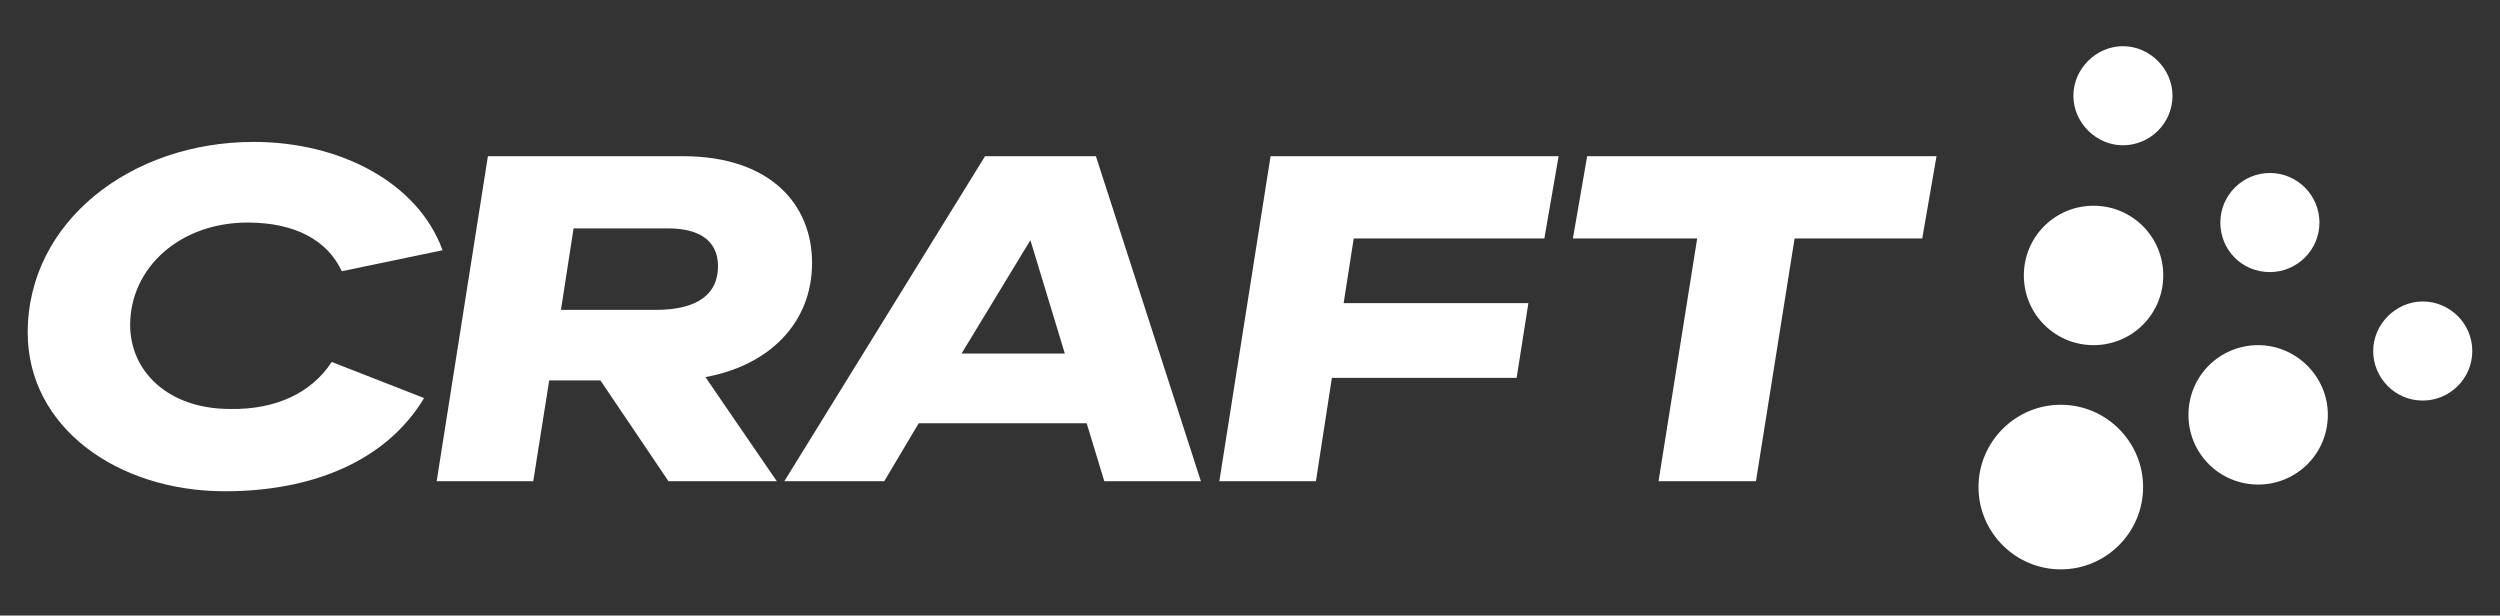 <?xml version="1.0" encoding="utf-8"?>
<!-- Generator: Adobe Illustrator 27.0.0, SVG Export Plug-In . SVG Version: 6.00 Build 0)  -->
<svg version="1.1" id="Layer_1" xmlns="http://www.w3.org/2000/svg" xmlns:xlink="http://www.w3.org/1999/xlink" x="0px" y="0px"
	 viewBox="0 0 297.7 73.3" style="enable-background:new 0 0 297.7 73.3;" xml:space="preserve">
<rect x="0" y="0" width="297.7" height="73.3" fill="#333333" stroke="none"/>
<style type="text/css">
	.st0{fill:#FFFFFF;}
</style>
<g>
	<path class="st0" d="M39.5,43.1l11,4.3C46,54.9,37.2,58.5,26.8,58.5C14,58.5,3.3,50.9,3.3,39.6c0-13.2,12.3-22.7,26.9-22.7
		c10.4,0,19.6,4.9,22.5,12.9l-12,2.5c-1.7-3.7-5.6-5.8-11.2-5.8c-8.1,0-14,5.4-14,12.2c0,5.5,4.5,10,11.9,10
		C32.8,48.8,37.1,46.8,39.5,43.1z M84,44.9l8.5,12.4H79.6l-8.1-12h-6.1l-1.9,12H52l6.1-38.7h23.2c10.5,0,15.4,5.8,15.4,12.7
		C96.7,38.7,91.3,43.6,84,44.9z M85.5,31.7c0-3.3-2.6-4.5-5.9-4.5H68.3l-1.5,9.7h11.3C83.1,36.9,85.5,35,85.5,31.7z M130.5,18.6
		L143,57.3h-11.5l-2.1-6.9h-20l-4.1,6.9H93.4l23.9-38.7H130.5z M126.8,42.1l-4.1-13.5l-8.2,13.5H126.8z M183.9,28.4h-22.7l-1.2,7.7
		h22l-1.4,8.9h-22l-1.9,12.3h-11.5l6.1-38.7h34.3L183.9,28.4z M189,18.6h41.6l-1.7,9.8h-15.2l-4.6,28.9h-11.6l4.6-28.9h-14.8
		L189,18.6z M255.2,58c0,5.4-4.4,9.8-9.8,9.8c-5.4,0-9.8-4.4-9.8-9.8s4.4-9.8,9.8-9.8C250.8,48.2,255.2,52.6,255.2,58z M257.6,32.8
		c0,4.6-3.7,8.3-8.3,8.3s-8.3-3.7-8.3-8.3c0-4.6,3.7-8.3,8.3-8.3S257.6,28.2,257.6,32.8z M258.7,11.4c0,3.3-2.7,5.9-5.9,5.9
		s-5.9-2.7-5.9-5.9s2.7-5.9,5.9-5.9S258.7,8.2,258.7,11.4z M277.2,49.4c0,4.6-3.7,8.3-8.3,8.3c-4.6,0-8.3-3.7-8.3-8.3
		c0-4.6,3.7-8.3,8.3-8.3C273.4,41.1,277.2,44.8,277.2,49.4z M264.4,26.5c0-3.3,2.7-5.9,5.9-5.9c3.3,0,5.9,2.7,5.9,5.9
		c0,3.3-2.7,5.9-5.9,5.9C267,32.4,264.4,29.8,264.4,26.5z M294.4,41.8c0,3.3-2.7,5.9-5.9,5.9c-3.3,0-5.9-2.7-5.9-5.9
		s2.7-5.9,5.9-5.9C291.7,35.9,294.4,38.5,294.4,41.8z"/>
</g>
</svg>
